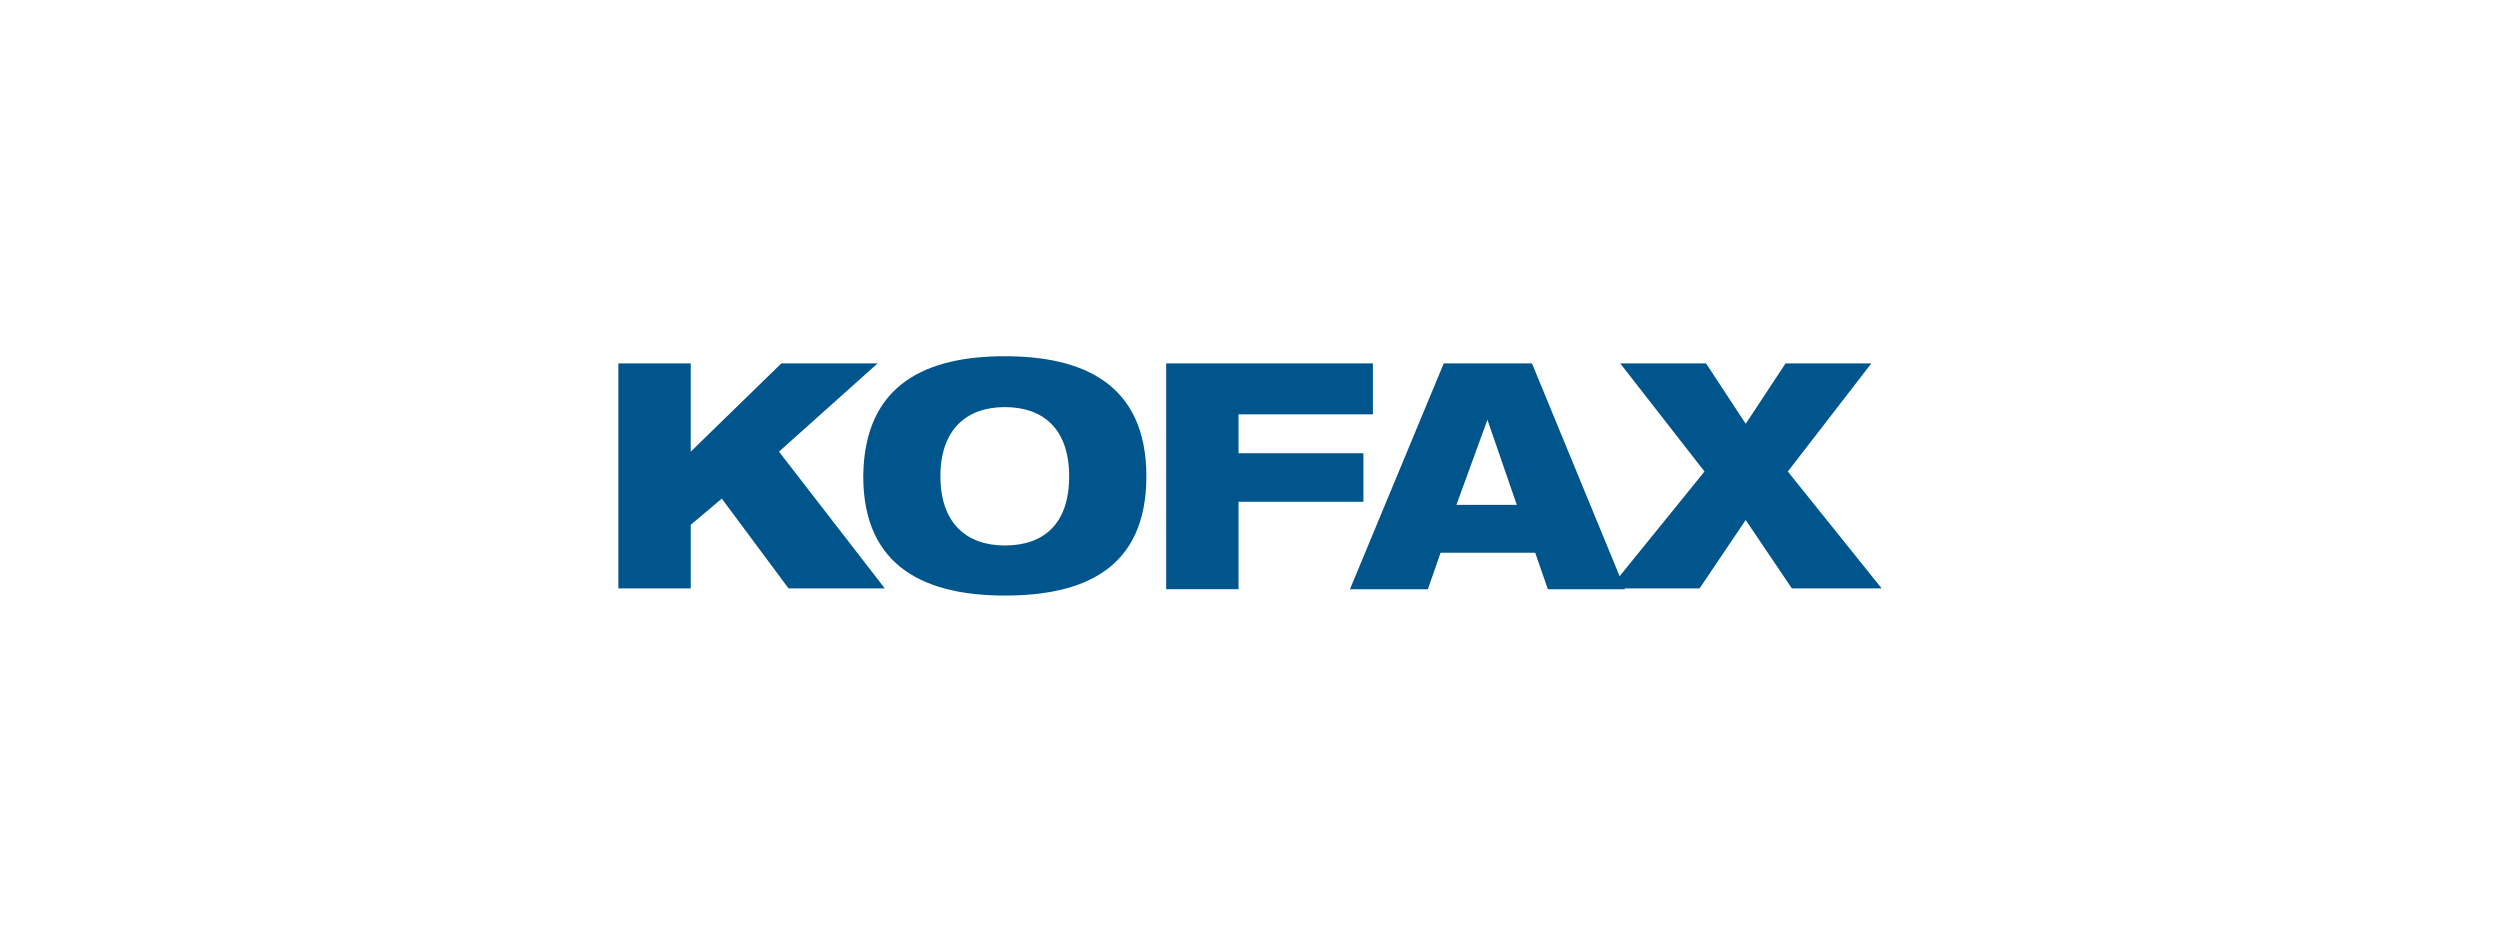 <svg xmlns="http://www.w3.org/2000/svg" xmlns:xlink="http://www.w3.org/1999/xlink" id="Layer_1" x="0px" y="0px" width="283.68px" height="108px" viewBox="7648.372 120 283.68 108" xml:space="preserve"><g>	<g>		<g>			<path fill="#00568C" d="M7718.537,161.236h8.213v10.014l10.281-10.014h10.922l-11.189,10.014l12.004,15.514h-10.922    l-7.572-10.187l-3.523,2.974v7.213h-8.213V161.236z"></path>			<path fill="#00568C" d="M7762.389,160.422c8.662,0,16.063,2.98,16.063,13.627c0,10.647-7.305,13.529-16.063,13.529    c-8.66,0-16.061-2.98-16.061-13.529C7746.422,163.402,7753.729,160.422,7762.389,160.422z M7762.389,181.897    c4.413,0,7.301-2.437,7.301-7.849c0-5.327-2.888-7.853-7.301-7.853c-4.33,0-7.305,2.525-7.305,7.853    C7755.084,179.37,7758.053,181.897,7762.389,181.897z"></path>			<path fill="#00568C" d="M7780.702,161.236h23.456v5.78h-15.248v4.413h14.17v5.508h-14.17v9.923h-8.208V161.236z"></path>			<path fill="#00568C" d="M7812.197,161.236h10.012l10.555,25.631h-8.749l-1.443-4.147h-10.735l-1.446,4.147h-8.841    L7812.197,161.236z M7817.154,167.635L7817.154,167.635l-3.52,9.652h6.852L7817.154,167.635z"></path>			<path fill="#00568C" d="M7841.785,173.504l-9.564-12.268h9.74l4.504,6.853l4.514-6.853h9.738l-9.477,12.268l10.646,13.26h-10.192    l-5.235-7.758l-5.23,7.758h-10.193L7841.785,173.504z"></path>		</g>	</g></g></svg>